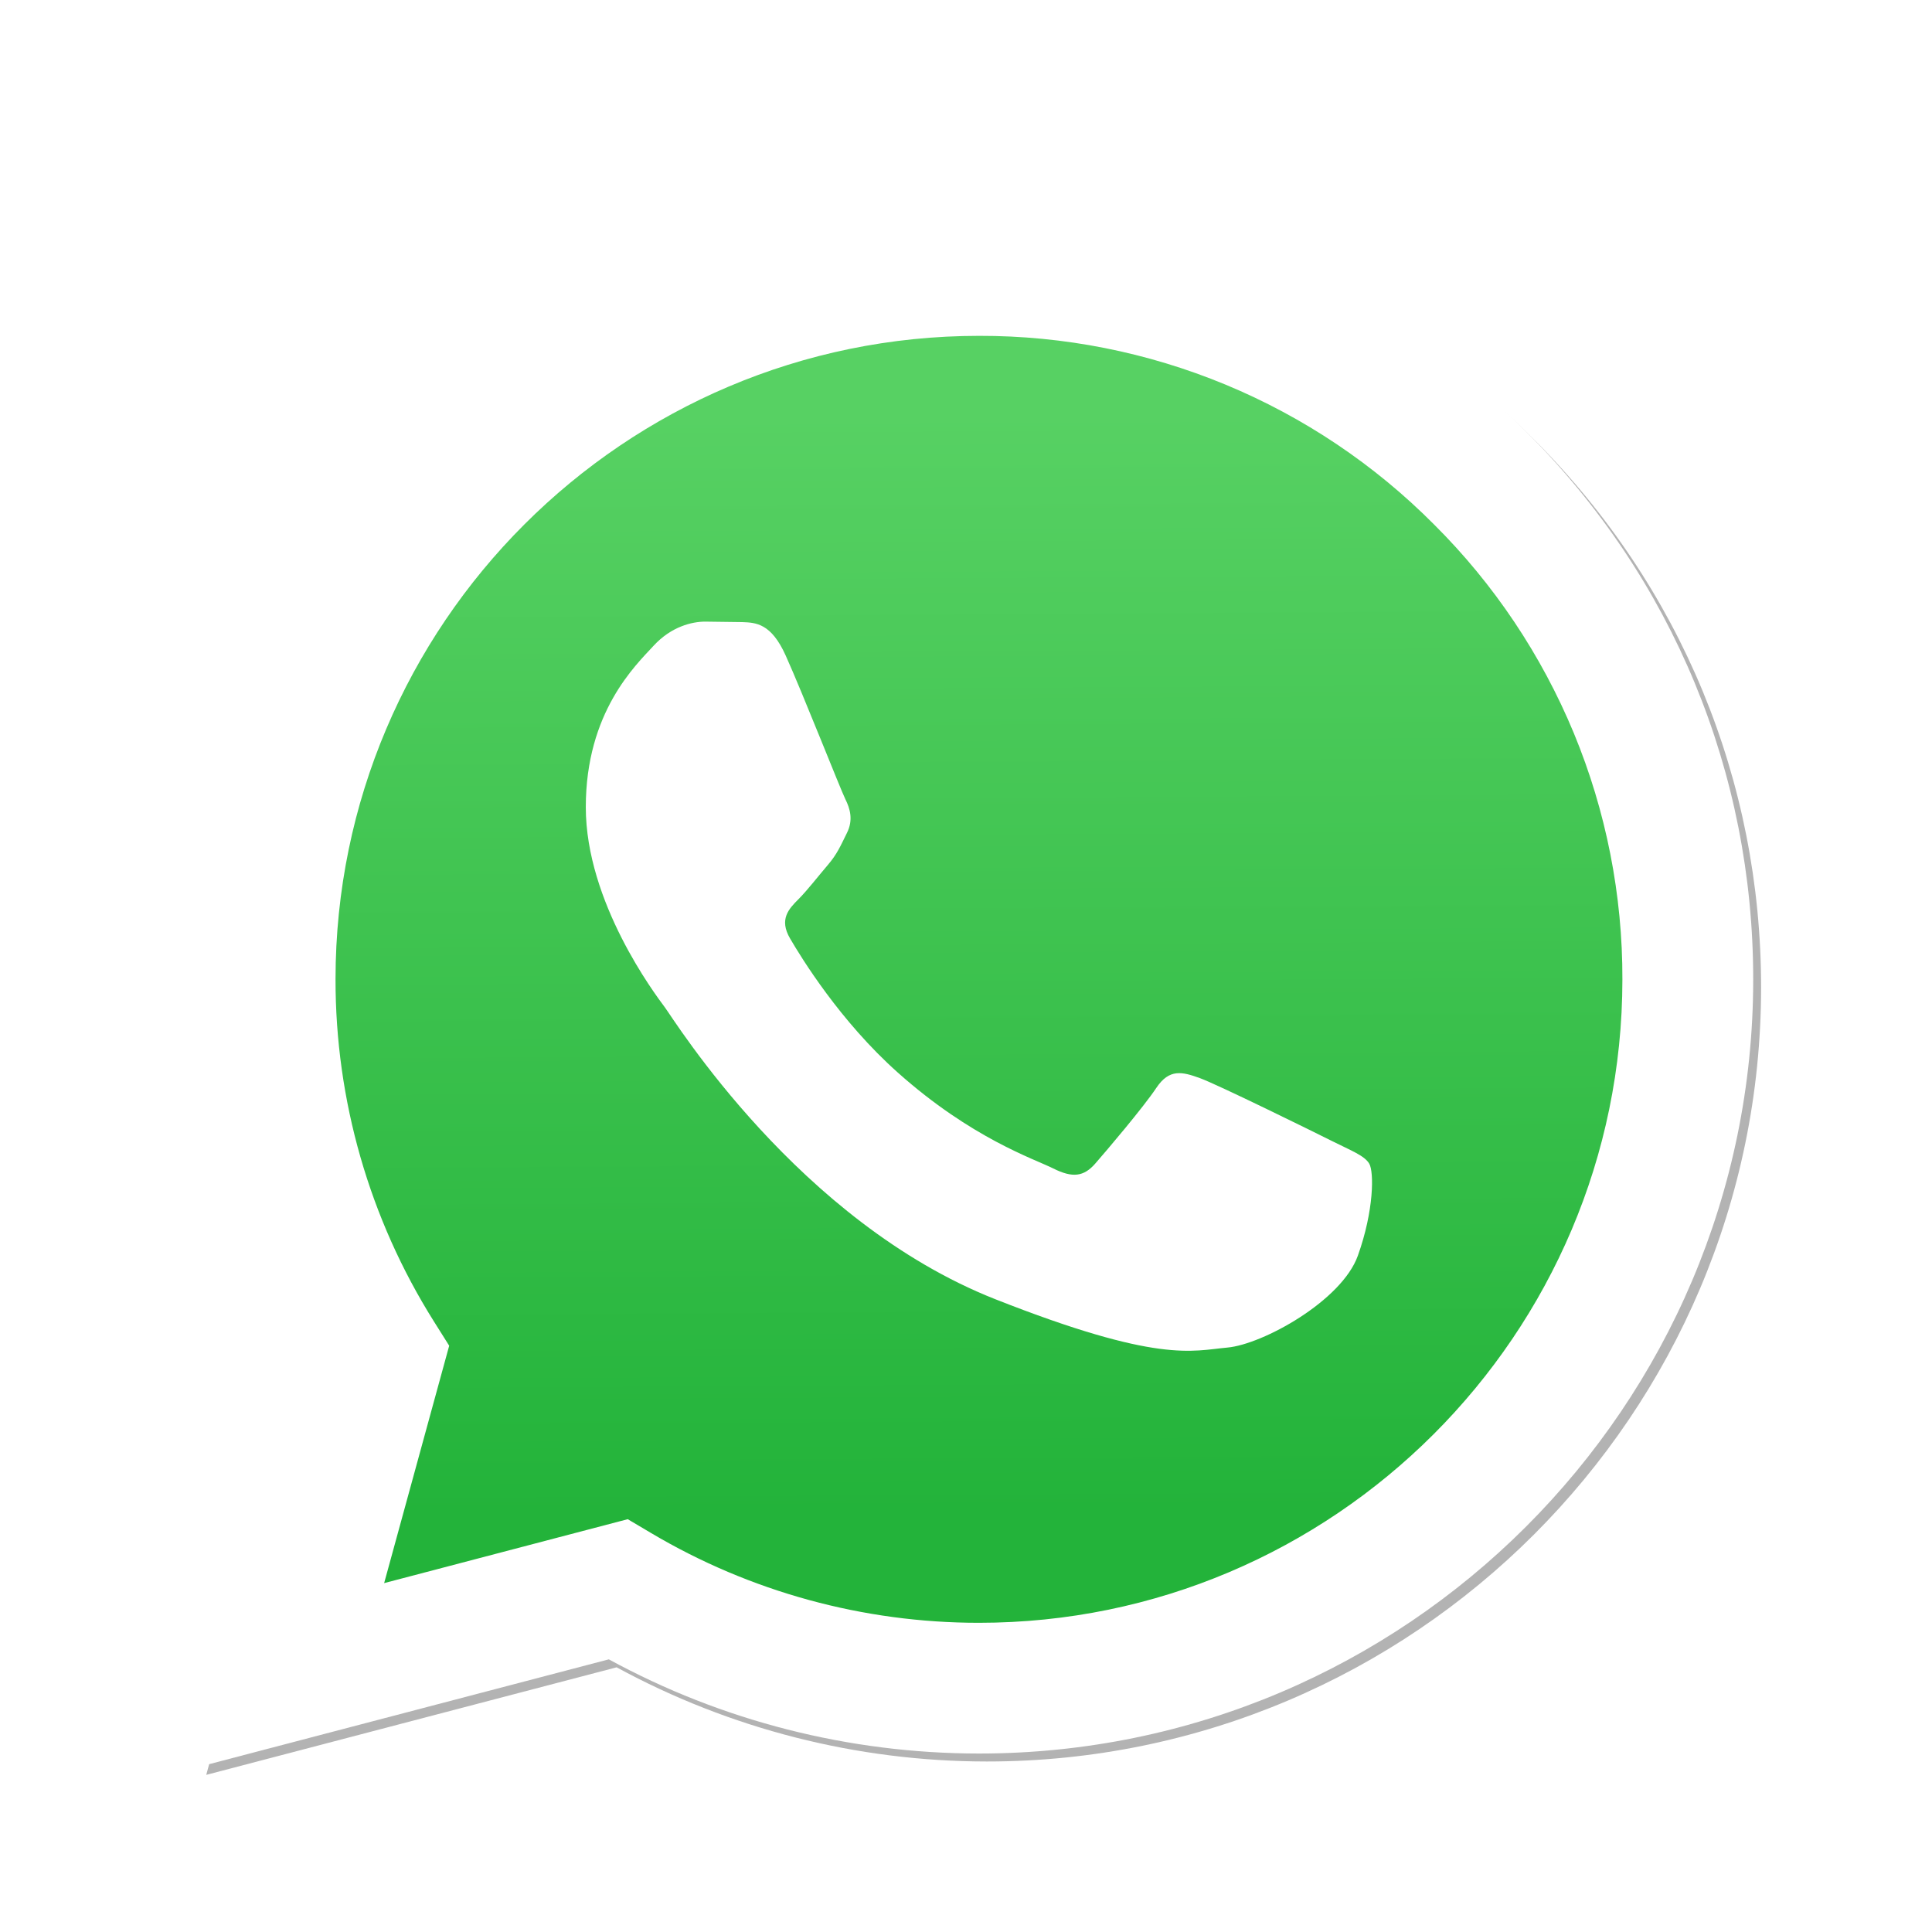 <svg width="24" height="24" viewBox="0 0 24 24" fill="none" xmlns="http://www.w3.org/2000/svg">
<g filter="url(#filter0_f_2526_85889)">
<path d="M7.897 18.971L8.189 19.144C9.416 19.872 10.822 20.258 12.257 20.258H12.26C16.666 20.258 20.251 16.673 20.253 12.268C20.254 10.133 19.423 8.125 17.914 6.614C17.174 5.87 16.293 5.279 15.323 4.877C14.353 4.475 13.313 4.269 12.263 4.271C7.854 4.271 4.269 7.856 4.267 12.261C4.265 13.765 4.688 15.24 5.489 16.514L5.679 16.816L4.872 19.764L7.897 18.971ZM2.562 22.048L3.927 17.067C3.085 15.609 2.643 13.955 2.643 12.261C2.646 6.96 6.959 2.647 12.26 2.647C14.833 2.649 17.247 3.65 19.063 5.467C20.879 7.284 21.878 9.699 21.877 12.268C21.875 17.569 17.56 21.882 12.26 21.882H12.256C10.646 21.881 9.065 21.477 7.66 20.712L2.562 22.048Z" fill="#B3B3B3"/>
</g>
<path d="M2.465 21.95L3.829 16.968C2.986 15.506 2.544 13.849 2.546 12.162C2.548 6.861 6.862 2.548 12.162 2.548C14.735 2.55 17.149 3.551 18.965 5.368C20.781 7.185 21.78 9.6 21.779 12.169C21.777 17.47 17.463 21.783 12.162 21.783H12.158C10.549 21.782 8.967 21.379 7.563 20.613L2.465 21.95Z" fill="white"/>
<path d="M12.164 4.172C7.755 4.172 4.17 7.757 4.168 12.162C4.166 13.667 4.589 15.141 5.39 16.415L5.58 16.717L4.772 19.666L7.798 18.872L8.09 19.045C9.317 19.773 10.724 20.159 12.158 20.159H12.161C16.567 20.159 20.152 16.575 20.154 12.169C20.157 11.119 19.952 10.078 19.551 9.108C19.149 8.138 18.559 7.256 17.815 6.516C17.075 5.771 16.194 5.18 15.224 4.778C14.254 4.376 13.214 4.17 12.164 4.172Z" fill="url(#paint0_linear_2526_85889)"/>
<path fill-rule="evenodd" clip-rule="evenodd" d="M9.76 8.143C9.58 7.743 9.391 7.734 9.22 7.728L8.759 7.722C8.599 7.722 8.339 7.782 8.118 8.023C7.898 8.263 7.277 8.844 7.277 10.027C7.277 11.209 8.138 12.351 8.258 12.512C8.378 12.672 9.921 15.175 12.363 16.139C14.393 16.939 14.806 16.78 15.247 16.74C15.687 16.7 16.668 16.159 16.868 15.598C17.069 15.036 17.069 14.556 17.009 14.455C16.949 14.355 16.788 14.295 16.548 14.175C16.307 14.054 15.126 13.473 14.906 13.393C14.686 13.313 14.526 13.273 14.365 13.513C14.205 13.754 13.745 14.295 13.605 14.455C13.464 14.616 13.325 14.636 13.084 14.515C12.844 14.395 12.07 14.142 11.152 13.323C10.437 12.686 9.955 11.899 9.815 11.659C9.674 11.419 9.8 11.289 9.92 11.169C10.028 11.061 10.161 10.888 10.281 10.748C10.401 10.608 10.441 10.508 10.521 10.347C10.601 10.187 10.561 10.047 10.501 9.927C10.441 9.806 9.974 8.618 9.76 8.143Z" fill="white"/>
<defs>
<filter id="filter0_f_2526_85889" x="1.332" y="1.417" width="21.778" height="21.863" filterUnits="userSpaceOnUse" color-interpolation-filters="sRGB">
<feFlood flood-opacity="0" result="BackgroundImageFix"/>
<feBlend mode="normal" in="SourceGraphic" in2="BackgroundImageFix" result="shape"/>
<feGaussianBlur stdDeviation="0.615" result="effect1_foregroundBlur_2526_85889"/>
</filter>
<linearGradient id="paint0_linear_2526_85889" x1="11.998" y1="5.132" x2="12.079" y2="18.794" gradientUnits="userSpaceOnUse">
<stop stop-color="#57D163"/>
<stop offset="1" stop-color="#23B33A"/>
</linearGradient>
</defs>
</svg>
